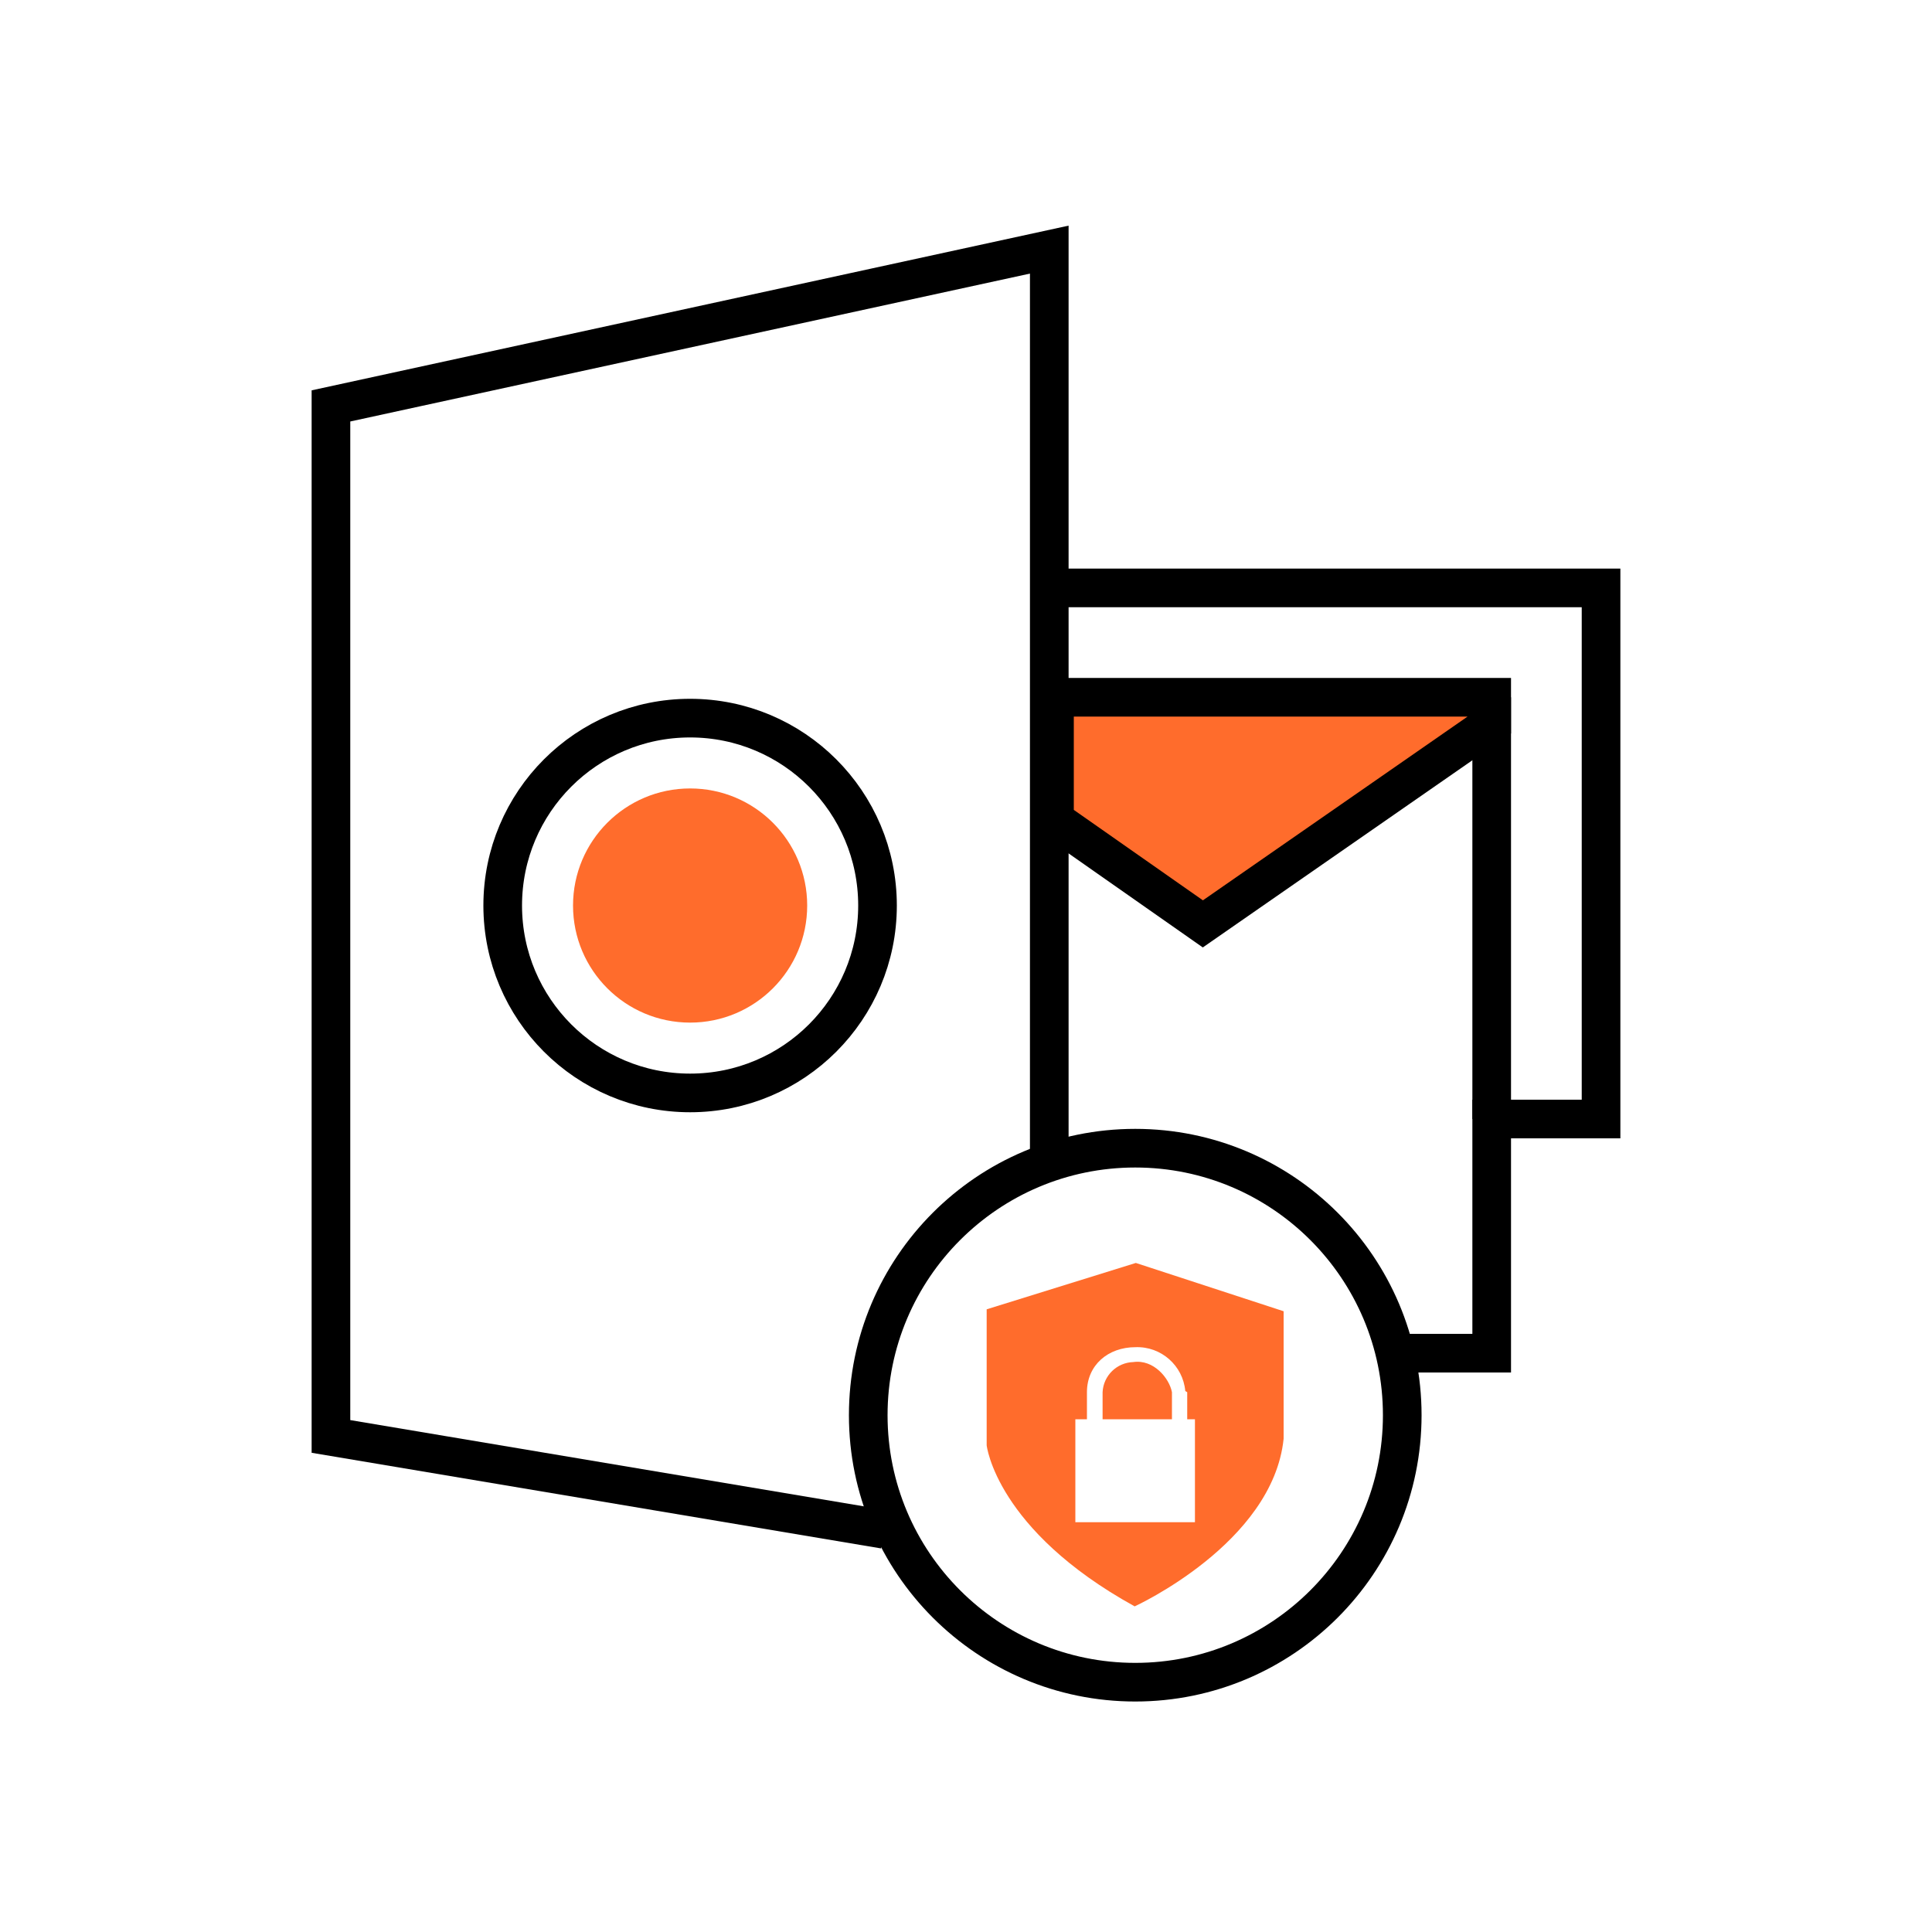 <?xml version="1.0" encoding="UTF-8"?>
<svg id="security-breach-pst" xmlns="http://www.w3.org/2000/svg" viewBox="0 0 100 100">
  <polygon points="77.21 36.09 77.21 37.44 62.26 47.82 54.58 42.44 54.58 36.09 77.21 36.09" style="fill: #ff6c2c; stroke: #000; stroke-miterlimit: 10; stroke-width: 2px;"/>
  <line x1="77.21" y1="57.92" x2="77.21" y2="36.09" style="fill: none; stroke: #000; stroke-miterlimit: 10; stroke-width: 2px;"/>
  <polyline points="54.58 30.43 82.87 30.43 82.87 57.92 77.21 57.92 77.21 70.04 72.21 70.04" style="fill: none; stroke: #000; stroke-miterlimit: 10; stroke-width: 2px;"/>
  <circle cx="35.72" cy="46.87" r="6.06" style="fill: #ff6c2c; stroke-width: 0px;"/>
  <circle cx="35.72" cy="46.87" r="9.7" style="fill: none; stroke: #000; stroke-miterlimit: 10; stroke-width: 2px;"/>
  <polyline points="45.77 79.16 17.13 74.35 17.13 21.01 54.31 12.92 54.31 59.63" style="fill: none; stroke: #000; stroke-miterlimit: 10; stroke-width: 2px;"/>
  <path d="M58.76,59.43c7.63,0,13.82,6.19,13.82,13.82s-6.19,13.82-13.82,13.82-13.82-6.19-13.82-13.82h0c0-7.63,6.19-13.82,13.82-13.82Z" style="fill: none; fill-rule: evenodd; stroke: #000; stroke-miterlimit: 10; stroke-width: 2px;"/>
  <path d="M58.72,83.14c-7.17-3.96-7.65-8.33-7.65-8.33v-7.04l7.72-2.4,7.65,2.5v6.6c-.56,5.42-7.72,8.68-7.72,8.68ZM61.85,73.46h-.4v-1.4l-.1-.06c-.12-1.32-1.25-2.32-2.58-2.27-1.42,0-2.51.93-2.51,2.33v1.4h-.6v5.33h6.19v-5.33ZM58.66,70.5c1.05-.15,1.86.83,2,1.56v1.4h-3.59v-1.4c.04-.86.74-1.54,1.6-1.56h0Z" style="fill: #ff6c2c; fill-rule: evenodd; stroke-width: 0px;"/>
</svg>